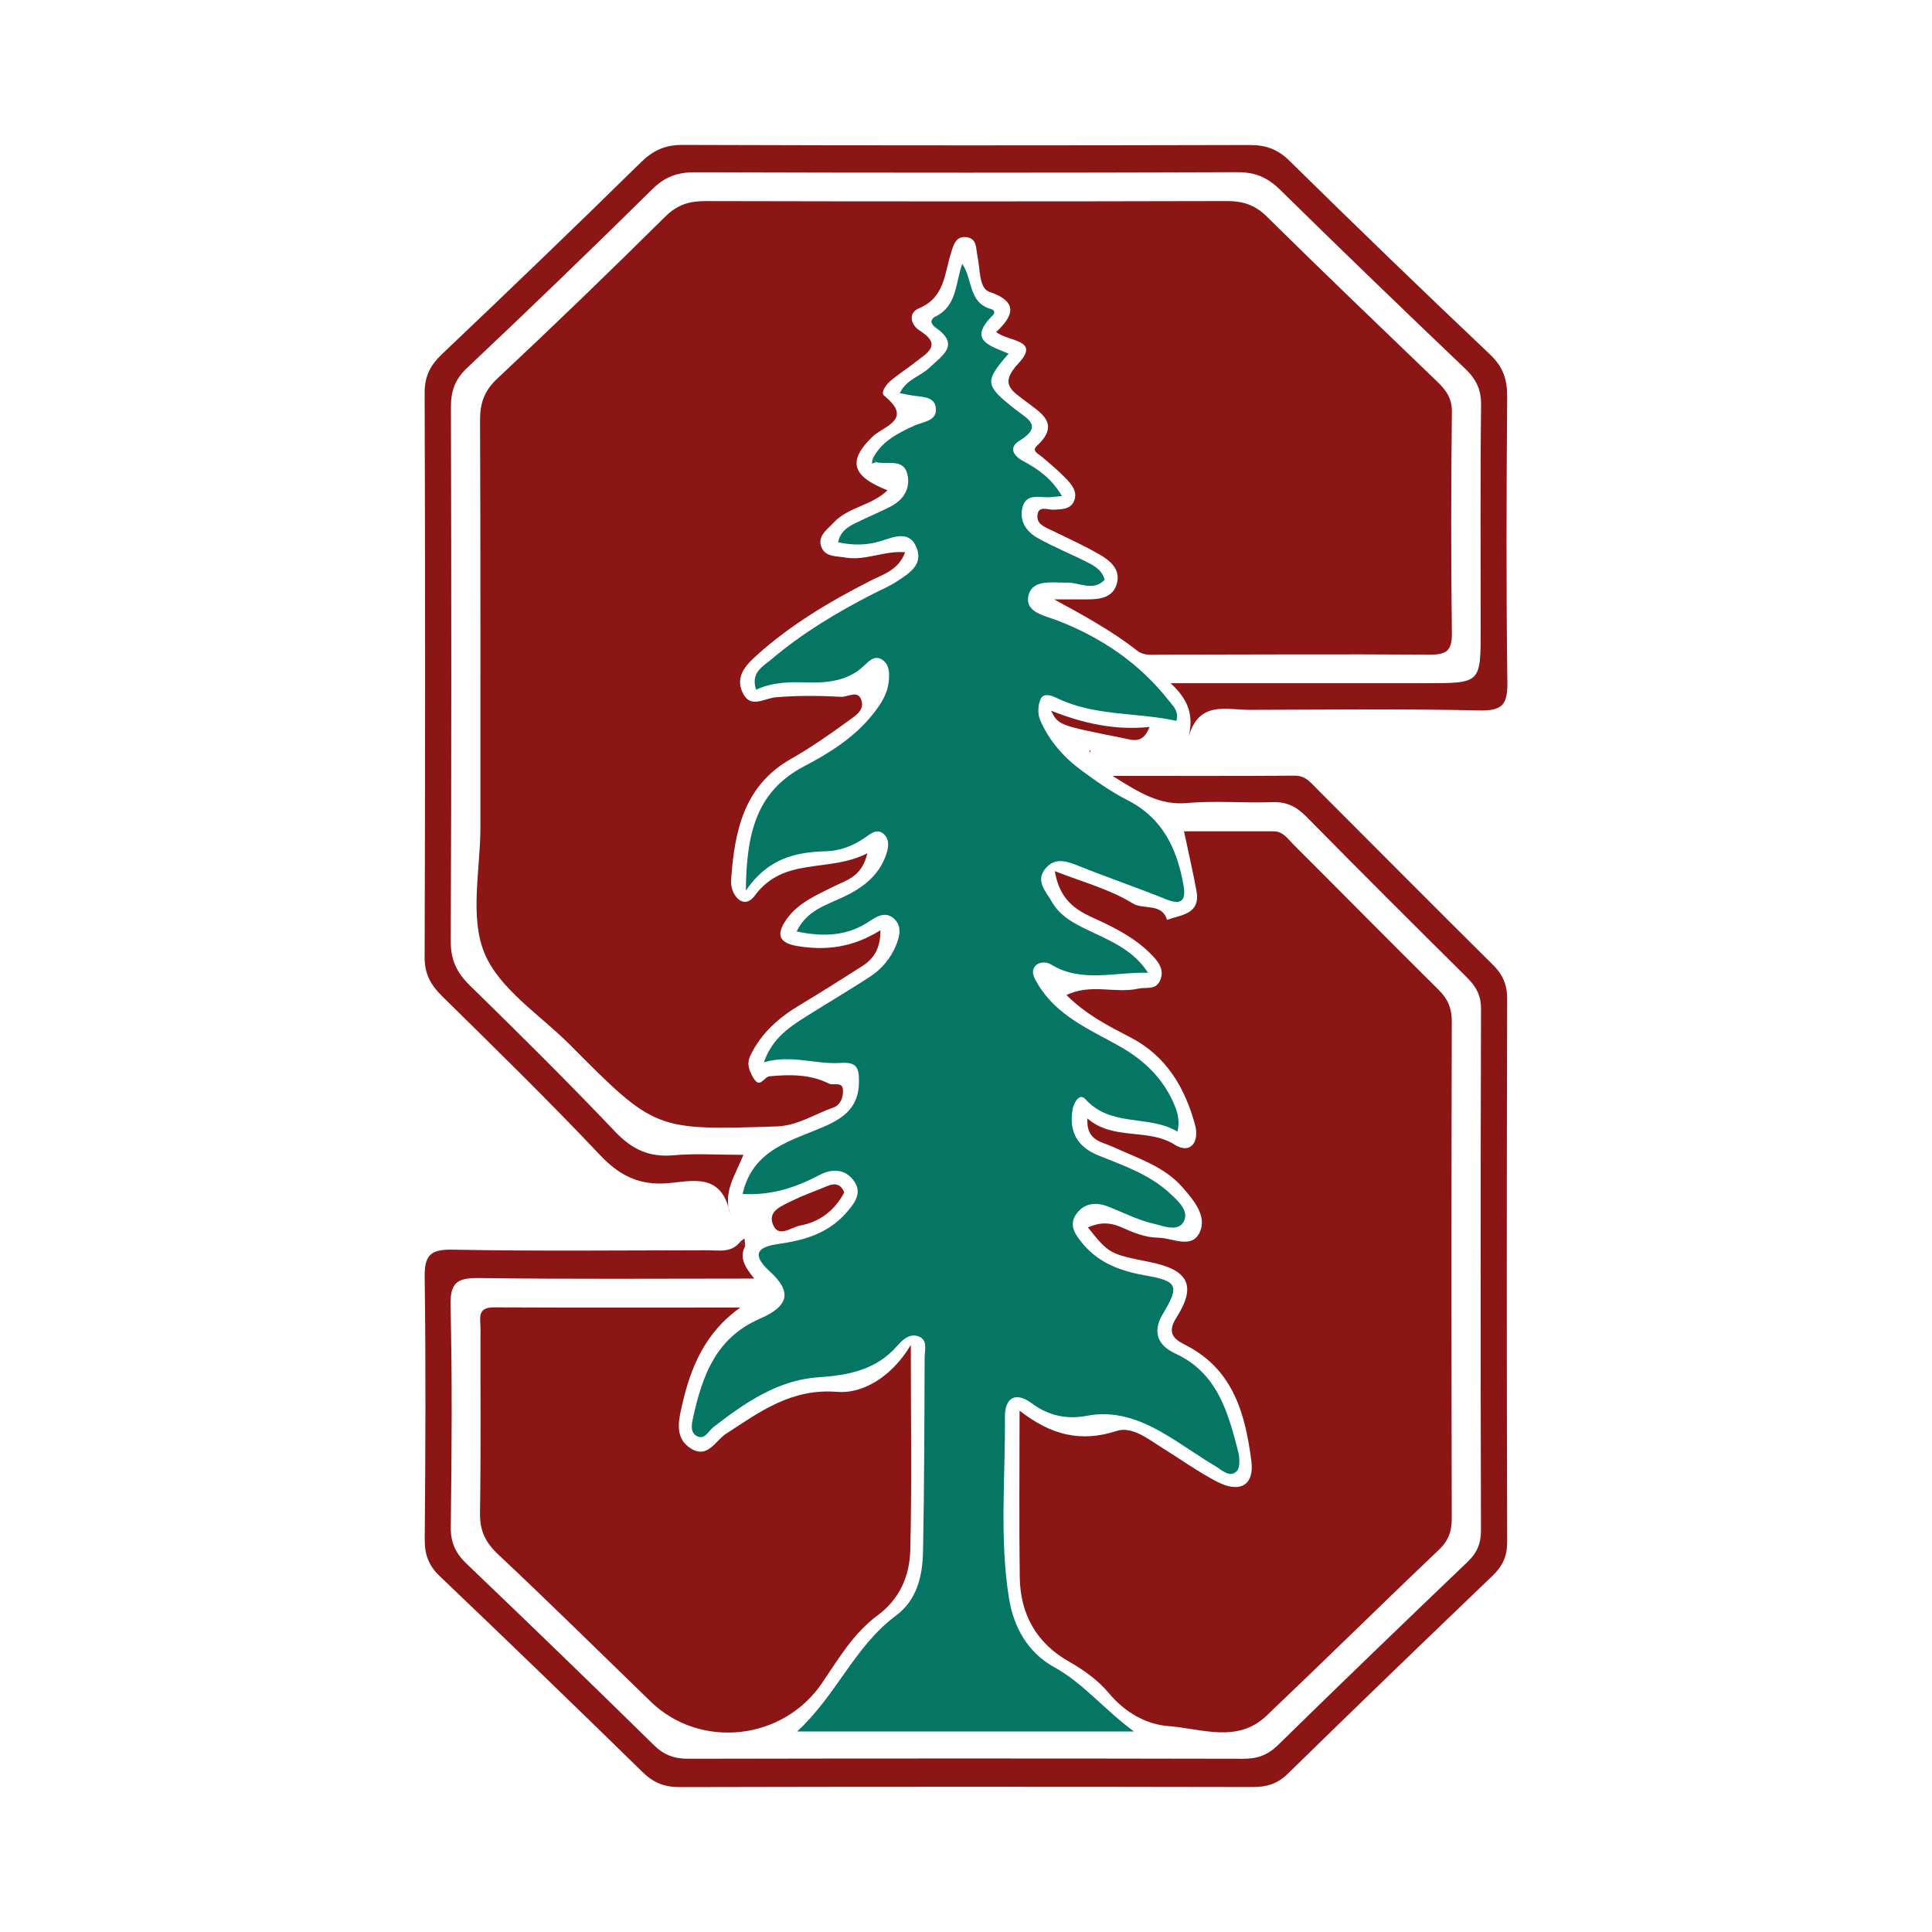 <?xml version="1.0" encoding="utf-8"?>
<!-- Generator: Adobe Illustrator 17.0.0, SVG Export Plug-In . SVG Version: 6.00 Build 0)  -->
<!DOCTYPE svg PUBLIC "-//W3C//DTD SVG 1.1//EN" "http://www.w3.org/Graphics/SVG/1.1/DTD/svg11.dtd">
<svg version="1.1" id="Layer_1" xmlns="http://www.w3.org/2000/svg" xmlns:xlink="http://www.w3.org/1999/xlink" x="0px" y="0px"
	 width="200px" height="200px" viewBox="0 0 200 200" enable-background="new 0 0 200 200" xml:space="preserve">

<g>
	<path fill="#8C1515" d="M109.124,62.048c1.144,0,2.287,0,3.431,0c1.308-0.001,2.641-0.165,3.057-1.616
		c0.419-1.463-0.659-2.379-1.754-3.013c-1.617-0.936-3.328-1.709-5.011-2.528c-0.667-0.325-1.492-0.618-1.458-1.449
		c0.049-1.194,1.071-0.637,1.691-0.676c0.856-0.053,1.767-0.018,2.129-0.958c0.347-0.903-0.257-1.636-0.822-2.231
		c-0.787-0.83-1.677-1.566-2.552-2.308c-0.377-0.32-1.069-0.584-0.476-1.136c2.473-2.303,0.351-3.414-1.188-4.596
		c-1.468-1.128-2.739-1.785-0.735-3.93c2.293-2.454-0.987-2.218-2.318-3.225c1.747-1.652,2.405-3.111-0.714-4.18
		c-1.075-0.369-0.929-2.386-1.218-3.692c-0.168-0.763-0.013-1.818-1.138-1.959c-1.118-0.14-1.344,0.838-1.591,1.611
		c-0.691,2.156-0.645,4.641-3.322,5.753c-1.214,0.504-0.792,1.765,0.035,2.281c2.477,1.546,0.747,2.373-0.441,3.316
		c-0.816,0.647-1.7,1.209-2.499,1.875c-0.478,0.398-1.11,1.245-0.704,1.573c3.097,2.5-0.082,3.142-1.238,4.275
		c-2.524,2.475-2.165,4.037,1.583,5.525c-1.656,1.598-4.079,1.729-5.562,3.33c-0.7,0.756-1.77,1.441-1.242,2.624
		c0.424,0.95,1.529,0.844,2.464,1.005c2.055,0.354,3.988-0.733,6.172-0.553c-0.695,1.876-2.311,2.297-3.641,2.977
		c-4.196,2.143-8.22,4.53-11.734,7.7c-1.119,1.009-2.202,2.164-1.488,3.784c0.803,1.821,2.214,0.664,3.486,0.555
		c2.245-0.193,4.521-0.164,6.775-0.048c0.686,0.035,1.805-0.81,2.11,0.488c0.224,0.954-0.708,1.506-1.327,1.955
		c-1.937,1.404-3.903,2.795-5.982,3.971c-4.952,2.801-5.869,7.575-6.22,12.567c-0.106,1.505,1.277,3.192,2.452,1.602
		c3.031-4.102,7.637-2.319,11.655-4.389c-0.576,2.493-2.22,2.8-3.517,3.457c-1.771,0.897-3.638,1.665-4.833,3.356
		c-0.995,1.408-1.036,2.438,1.087,2.793c2.982,0.498,5.771,0.147,8.615-1.633c0.018,1.817-0.639,2.925-1.894,3.719
		c-2.113,1.336-4.217,2.689-6.364,3.968c-2.199,1.31-4.059,2.908-5.196,5.266c-0.426,0.884-0.136,1.562,0.295,2.321
		c0.679,1.198,1.12-0.105,1.659-0.155c2.13-0.199,4.203-0.227,6.172,0.755c0.486,0.242,1.403-0.278,1.454,0.679
		c0.039,0.742-0.26,1.546-1.008,1.804c-1.95,0.674-3.681,1.882-5.885,1.953c-12.534,0.399-12.54,0.436-21.362-8.444
		c-3.088-3.109-7.327-5.768-8.87-9.524c-1.547-3.767-0.406-8.645-0.409-13.037c-0.01-14.016,0.025-28.032-0.039-42.048
		c-0.008-1.796,0.415-3.082,1.781-4.361c5.878-5.503,11.671-11.098,17.388-16.769c1.243-1.233,2.486-1.614,4.149-1.61
		c17.991,0.042,35.981,0.043,53.972-0.003c1.671-0.004,2.929,0.389,4.16,1.606c5.802,5.733,11.698,11.372,17.577,17.027
		c0.92,0.886,1.596,1.719,1.579,3.181c-0.09,7.635-0.097,15.271-0.001,22.906c0.023,1.805-0.543,2.248-2.287,2.236
		c-9.308-0.067-18.618-0.005-27.927,0.001c-0.817,0.001-1.646,0.153-2.398-0.438C115.083,65.292,112.201,63.724,109.124,62.048z"/>
	<path fill="#047663" d="M90.343,47.477c0.921-1.784,2.594-2.642,4.304-3.411c0.927-0.417,2.332-0.472,2.237-1.769
		c-0.097-1.326-1.496-1.176-2.488-1.364c-0.385-0.073-0.772-0.14-1.252-0.226c0.683-1.446,2.158-1.752,3.104-2.671
		c1.24-1.205,3.201-2.299,0.644-4.098c-0.548-0.385-0.675-0.855-0.033-1.177c2.239-1.122,2.033-3.452,2.751-5.445
		c1.098,1.549,0.621,4.052,2.991,4.68c0.427,0.113,0.379,0.441,0.161,0.657c-2.668,2.637-0.153,3.162,1.646,3.959
		c-2.515,2.897-2.479,3.263,0.7,5.77c1.223,0.964,2.947,1.702,0.415,3.251c-1.095,0.67-0.674,1.53,0.424,2.113
		c1.551,0.823,2.962,1.839,3.981,3.605c-0.669,0.059-1.064,0.119-1.459,0.123c-1.013,0.011-2.253-0.355-2.618,1.028
		c-0.366,1.389,0.378,2.517,1.518,3.164c1.716,0.973,3.567,1.703,5.324,2.608c0.722,0.372,1.444,0.84,1.659,1.75
		c-1.212,1.236-2.584,0.262-3.873,0.291c-1.524,0.034-3.617-0.41-4.015,1.362c-0.385,1.715,1.703,2.057,3.019,2.566
		c4.573,1.77,8.494,4.432,11.534,8.311c0.426,0.543,1.042,1.072,0.759,2.068c-4.108-0.904-8.471-0.454-12.413-2.379
		c-0.567-0.277-1.364-0.536-1.66,0.166c-0.259,0.614-0.291,1.514-0.032,2.121c0.919,2.154,2.459,3.884,4.331,5.261
		c1.509,1.11,3.065,2.201,4.729,3.049c3.633,1.851,5.111,5.023,5.78,8.776c0.29,1.627-0.196,2.123-1.833,1.464
		c-2.991-1.203-6.043-2.251-9.036-3.448c-1.242-0.497-2.436-0.907-3.422,0.285c-1.065,1.289,0.051,2.34,0.624,3.37
		c0.971,1.745,2.737,2.502,4.437,3.307c2.057,0.974,4.135,1.915,5.566,4.106c-3.513-0.086-6.889,1.076-10.056-0.864
		c-0.503-0.308-1.341-0.297-1.714,0.289c-0.358,0.563,0.018,1.176,0.353,1.74c1.925,3.245,5.274,4.663,8.338,6.371
		c2.67,1.488,4.685,3.408,5.851,6.252c0.333,0.813,0.502,1.57,0.278,2.657c-2.962-1.778-6.87-0.415-9.518-3.342
		c-0.662-0.731-1.24,0.394-1.356,1.098c-0.373,2.254,0.505,3.828,2.665,4.703c2.603,1.054,5.303,1.964,7.413,3.925
		c0.826,0.767,2,1.793,1.457,2.884c-0.581,1.169-2.114,0.499-3.102,0.274c-1.601-0.364-3.111-1.134-4.652-1.751
		c-1.298-0.52-2.53-0.441-3.377,0.724c-0.85,1.17-0.082,2.199,0.663,3.093c1.695,2.034,3.965,2.844,6.534,3.291
		c3.31,0.577,3.483,1.086,1.75,3.977c-1.156,1.928-0.436,3.299,1.276,4.088c4.365,2.01,5.458,6.036,6.511,10.106
		c0.172,0.663,0.237,1.71-0.14,2.083c-0.727,0.72-1.549-0.135-2.207-0.525c-1.883-1.116-3.654-2.425-5.553-3.509
		c-2.39-1.365-4.916-2.251-7.771-1.699c-2.033,0.393-3.941-0.006-5.639-1.265c-1.833-1.359-2.836-0.499-2.821,1.4
		c0.05,6.265-0.579,12.559,0.424,18.788c0.481,2.985,1.968,5.601,4.668,7.092c3.059,1.689,5.181,4.4,8.263,6.661
		c-11.745,0-23.059,0-34.872,0c4.08-3.738,5.951-8.817,10.22-11.979c2.209-1.636,2.772-4.14,2.82-6.692
		c0.127-6.692,0.141-13.385,0.164-20.078c0.003-0.771,0.367-1.828-0.693-2.173c-0.896-0.292-1.612,0.401-2.149,1.011
		c-2.186,2.484-5.02,3.037-8.164,3.248c-4.221,0.283-7.6,2.645-10.847,5.147c-0.54,0.416-0.926,1.402-1.763,0.917
		c-0.721-0.417-0.471-1.365-0.326-2.015c0.954-4.266,2.359-8.15,6.891-10.117c3.042-1.32,3.326-2.796,1.02-4.895
		c-2.248-2.046-0.791-2.602,0.945-2.848c2.676-0.378,5.11-1.106,6.941-3.185c0.83-0.943,1.761-2.06,0.826-3.335
		c-0.921-1.256-2.225-1.318-3.634-0.576c-2.422,1.275-4.974,2.111-7.889,1.921c1.048-4.655,5.119-5.506,8.536-7.011
		c2.124-0.935,3.504-2.114,3.508-4.589c0.002-1.37-0.155-2.08-1.892-1.956c-2.56,0.182-5.103-0.898-7.955-0.067
		c0.902-2.56,2.744-3.715,4.578-4.866c2.118-1.33,4.269-2.605,6.368-3.964c1.252-0.81,2.201-1.938,2.76-3.332
		c0.356-0.887,0.598-1.886-0.172-2.647c-0.829-0.819-1.725-0.391-2.547,0.172c-2.287,1.567-4.772,1.691-7.592,1.093
		c1.024-2.148,2.99-2.71,4.716-3.511c2.07-0.96,3.789-2.226,4.552-4.455c0.23-0.672,0.387-1.501-0.211-2.082
		c-0.713-0.693-1.403-0.066-1.952,0.316c-1.24,0.861-2.569,1.383-4.072,1.428c-3.088,0.094-5.972,0.68-8.291,4.076
		c0.056-5.853,1.047-10.256,6.016-12.862c2.675-1.403,5.256-3.011,7.18-5.46c0.789-1.004,1.464-2.029,1.596-3.333
		c0.087-0.854,0.095-1.749-0.693-2.259c-0.788-0.51-1.397,0.19-1.888,0.655c-1.675,1.586-3.847,1.763-5.87,1.708
		c-1.791-0.049-3.491-0.059-5.28,0.748c-0.593-1.783,0.73-2.415,1.582-3.137c3.197-2.711,6.772-4.858,10.497-6.764
		c0.834-0.427,1.708-0.791,2.488-1.302c1.225-0.802,2.72-1.691,2.075-3.427c-0.722-1.945-2.406-1.164-3.749-0.752
		c-1.431,0.439-2.817,0.459-4.406,0.127c0.285-1.39,1.387-1.775,2.368-2.258c1.026-0.506,2.094-0.93,3.104-1.464
		c1.206-0.639,1.955-1.687,1.753-3.06c-0.297-2.025-2.082-1.205-3.271-1.515C90.587,47.72,90.465,47.598,90.343,47.477z"/>
	<path fill="#8C1515" d="M105.544,146.03c3.231,2.522,6.333,3.313,10.026,2.106c1.638-0.535,3.338,0.873,4.847,1.812
		c1.856,1.156,3.645,2.441,5.581,3.443c2.368,1.226,3.873,0.356,3.54-2.172c-0.621-4.72-1.787-9.26-6.496-11.812
		c-1.159-0.628-2.472-1.108-1.241-3.041c2.094-3.289,1.206-4.92-2.743-5.713c-4.222-0.847-4.236-0.854-6.437-3.587
		c1.201-0.545,2.259-0.549,3.439-0.031c1.209,0.531,2.417,1.069,3.821,1.09c1.501,0.022,3.457,1.205,4.295-0.52
		c0.829-1.705-0.618-3.376-1.755-4.684c-1.907-2.195-4.69-3.026-7.234-4.209c-1.14-0.53-2.745-0.601-2.621-2.929
		c2.731,2.337,6.214,0.942,9.061,2.725c1.641,1.028,2.556-0.344,2.086-2.062c-1.051-3.844-2.957-7.115-6.661-9.039
		c-2.296-1.193-4.612-2.364-6.651-4.399c2.539-1.231,5.081-0.126,7.46-0.668c0.779-0.178,1.718,0.186,2.194-0.771
		c0.506-1.017-0.009-1.843-0.658-2.541c-1.741-1.873-3.984-2.998-6.272-4.033c-1.871-0.846-3.451-1.935-3.932-4.816
		c2.924,1.152,5.699,1.873,8.024,3.318c1.178,0.732,3.044-0.073,3.591,1.728c1.48-0.534,3.488-0.573,3.048-3.005
		c-0.35-1.932-0.8-3.846-1.289-6.163c3.139,0,6.21,0,9.281,0c0.965,0,1.449,0.766,2.018,1.334
		c5.03,5.021,10.017,10.084,15.067,15.084c0.956,0.946,1.359,1.911,1.355,3.273c-0.044,17.144-0.042,34.288-0.003,51.432
		c0.003,1.344-0.332,2.305-1.337,3.26c-5.982,5.688-11.859,11.487-17.841,17.176c-3.026,2.877-6.741,1.324-10.12,1.073
		c-2.351-0.175-4.538-1.434-6.164-3.378c-1.148-1.374-2.589-2.409-4.147-3.292c-3.386-1.92-5.057-4.911-5.111-8.736
		C105.486,157.747,105.544,152.21,105.544,146.03z"/>
	<path fill="#8C1515" d="M76.642,135.355c-3.639,2.571-5.136,6.159-6.019,10.049c-0.355,1.563-0.861,3.468,0.914,4.555
		c1.739,1.065,2.499-0.813,3.648-1.555c3.509-2.266,6.718-4.708,11.536-4.316c2.441,0.198,5.516-1.409,7.567-4.861
		c0,7.766,0.113,14.51-0.056,21.246c-0.066,2.632-1.058,5.034-3.385,6.75c-2.472,1.823-4.028,4.465-5.728,6.977
		c-4.067,6.008-12.643,6.912-17.763,1.946c-5.25-5.092-10.458-10.231-15.789-15.237c-1.33-1.249-1.908-2.473-1.878-4.301
		c0.105-6.373,0.031-12.749,0.051-19.124c0.003-0.958-0.392-2.155,1.372-2.146C59.621,135.378,68.131,135.355,76.642,135.355z"/>
	<path fill="#8C1515" d="M77.149,128.991c-0.645,1.181-0.058,2.144,0.928,3.367c-9.734,0-19.092,0.074-28.447-0.053
		c-2.261-0.031-3.049,0.41-2.99,2.874c0.183,7.632,0.119,15.272,0.025,22.907c-0.02,1.623,0.504,2.713,1.636,3.795
		c6.501,6.217,12.972,12.465,19.385,18.771c1.067,1.049,2.138,1.418,3.594,1.415c19.143-0.038,38.286-0.039,57.429,0.001
		c1.458,0.003,2.525-0.376,3.591-1.421c6.497-6.37,13.055-12.678,19.63-18.968c0.971-0.929,1.383-1.892,1.379-3.259
		c-0.044-17.992-0.047-35.985,0.005-53.977c0.004-1.403-0.512-2.319-1.444-3.243c-5.57-5.524-11.125-11.062-16.628-16.652
		c-1.026-1.042-2.047-1.568-3.546-1.51c-2.925,0.113-5.875-0.17-8.78,0.091c-2.816,0.253-4.875-0.997-7.749-2.81
		c6.838,0,12.85,0.023,18.861-0.021c1.128-0.008,1.669,0.733,2.317,1.381c6.063,6.065,12.098,12.159,18.194,18.191
		c1.041,1.03,1.485,2.072,1.481,3.555c-0.048,18.725-0.049,37.449,0.002,56.174c0.004,1.496-0.468,2.523-1.519,3.53
		c-7.099,6.8-14.174,13.626-21.201,20.5c-1.07,1.047-2.179,1.368-3.622,1.365c-19.771-0.036-39.541-0.041-59.312,0.007
		c-1.586,0.004-2.723-0.45-3.857-1.56c-6.95-6.804-13.949-13.558-20.985-20.273c-1.155-1.102-1.572-2.246-1.559-3.829
		c0.076-8.996,0.123-17.993-0.005-26.987c-0.032-2.272,0.421-3.034,2.877-2.987c8.784,0.169,17.573,0.071,26.36,0.061
		c1.21-0.001,2.519,0.311,3.43-0.883C76.8,128.692,76.974,128.841,77.149,128.991z"/>
	<path fill="#8C1515" d="M76.961,119.549c-0.908,2.235-2.097,3.812-1.392,6.108c-0.816-4.293-3.892-3.392-6.377-3.175
		c-2.958,0.258-5.027-0.742-7.063-2.896c-5.315-5.625-10.854-11.039-16.369-16.47c-1.182-1.164-1.809-2.294-1.803-4.041
		c0.066-19.459,0.066-38.918,0.001-58.377c-0.006-1.747,0.581-2.885,1.805-4.047c6.903-6.554,13.766-13.151,20.557-19.821
		c1.284-1.261,2.519-1.836,4.351-1.829c19.564,0.067,39.128,0.059,58.691,0.011c1.674-0.004,2.895,0.425,4.119,1.629
		c6.86,6.748,13.78,13.437,20.768,20.053c1.35,1.278,1.787,2.581,1.773,4.38c-0.075,9.834-0.108,19.669,0.019,29.502
		c0.029,2.262-0.415,3.023-2.862,2.968c-7.947-0.179-15.901-0.078-23.852-0.061c-2.393,0.005-5.21-0.973-6.279,2.778
		c0.505-2.105,0.084-3.741-1.871-5.539c9.441,0,17.984,0,26.527,0c5.575,0,5.575,0,5.575-5.537c0-7.742-0.051-15.484,0.042-23.225
		c0.02-1.621-0.495-2.698-1.636-3.785c-6.437-6.133-12.837-12.306-19.177-18.539c-1.277-1.256-2.549-1.818-4.377-1.811
		c-18.727,0.067-37.454,0.063-56.18,0.006c-1.794-0.005-3.099,0.451-4.404,1.738c-6.329,6.244-12.728,12.418-19.196,18.518
		c-1.271,1.199-1.676,2.41-1.671,4.085c0.047,18.413,0.064,36.826-0.02,55.239c-0.009,1.971,0.626,3.279,1.985,4.608
		c5.085,4.974,10.143,9.981,15.041,15.138c1.739,1.831,3.516,2.662,6.025,2.436C71.975,119.388,74.276,119.549,76.961,119.549z"/>
	<path fill="#8C1515" d="M87.397,123.439c-0.988,1.884-2.543,3.06-4.586,3.436c-0.936,0.172-2.31,1.391-2.846-0.256
		c-0.423-1.298,1.02-1.807,1.969-2.284c1.201-0.604,2.486-1.04,3.729-1.563C86.458,122.436,87.046,122.584,87.397,123.439z"/>
	<path fill="#8C1515" d="M108.804,73.574c3.348,1.317,6.566,2.043,10.195,1.681c-0.69,1.806-1.747,1.349-2.656,1.169
		C109.57,75.078,109.571,75.071,108.804,73.574z"/>
	<polygon fill="#8C1515" points="112.885,77.848 112.768,77.839 112.814,77.603 	"/>
	<path fill="#047663" d="M90.707,47.844c-0.151,0.049-0.301,0.098-0.452,0.147c0.03-0.171,0.06-0.341,0.089-0.513
		C90.465,47.598,90.587,47.72,90.707,47.844z"/>
	<path fill="#8C1515" d="M76.626,128.542c0.147-0.112,0.294-0.225,0.441-0.337c0.026,0.262,0.053,0.524,0.08,0.786
		C76.974,128.841,76.8,128.692,76.626,128.542z"/>
</g>
</svg>
